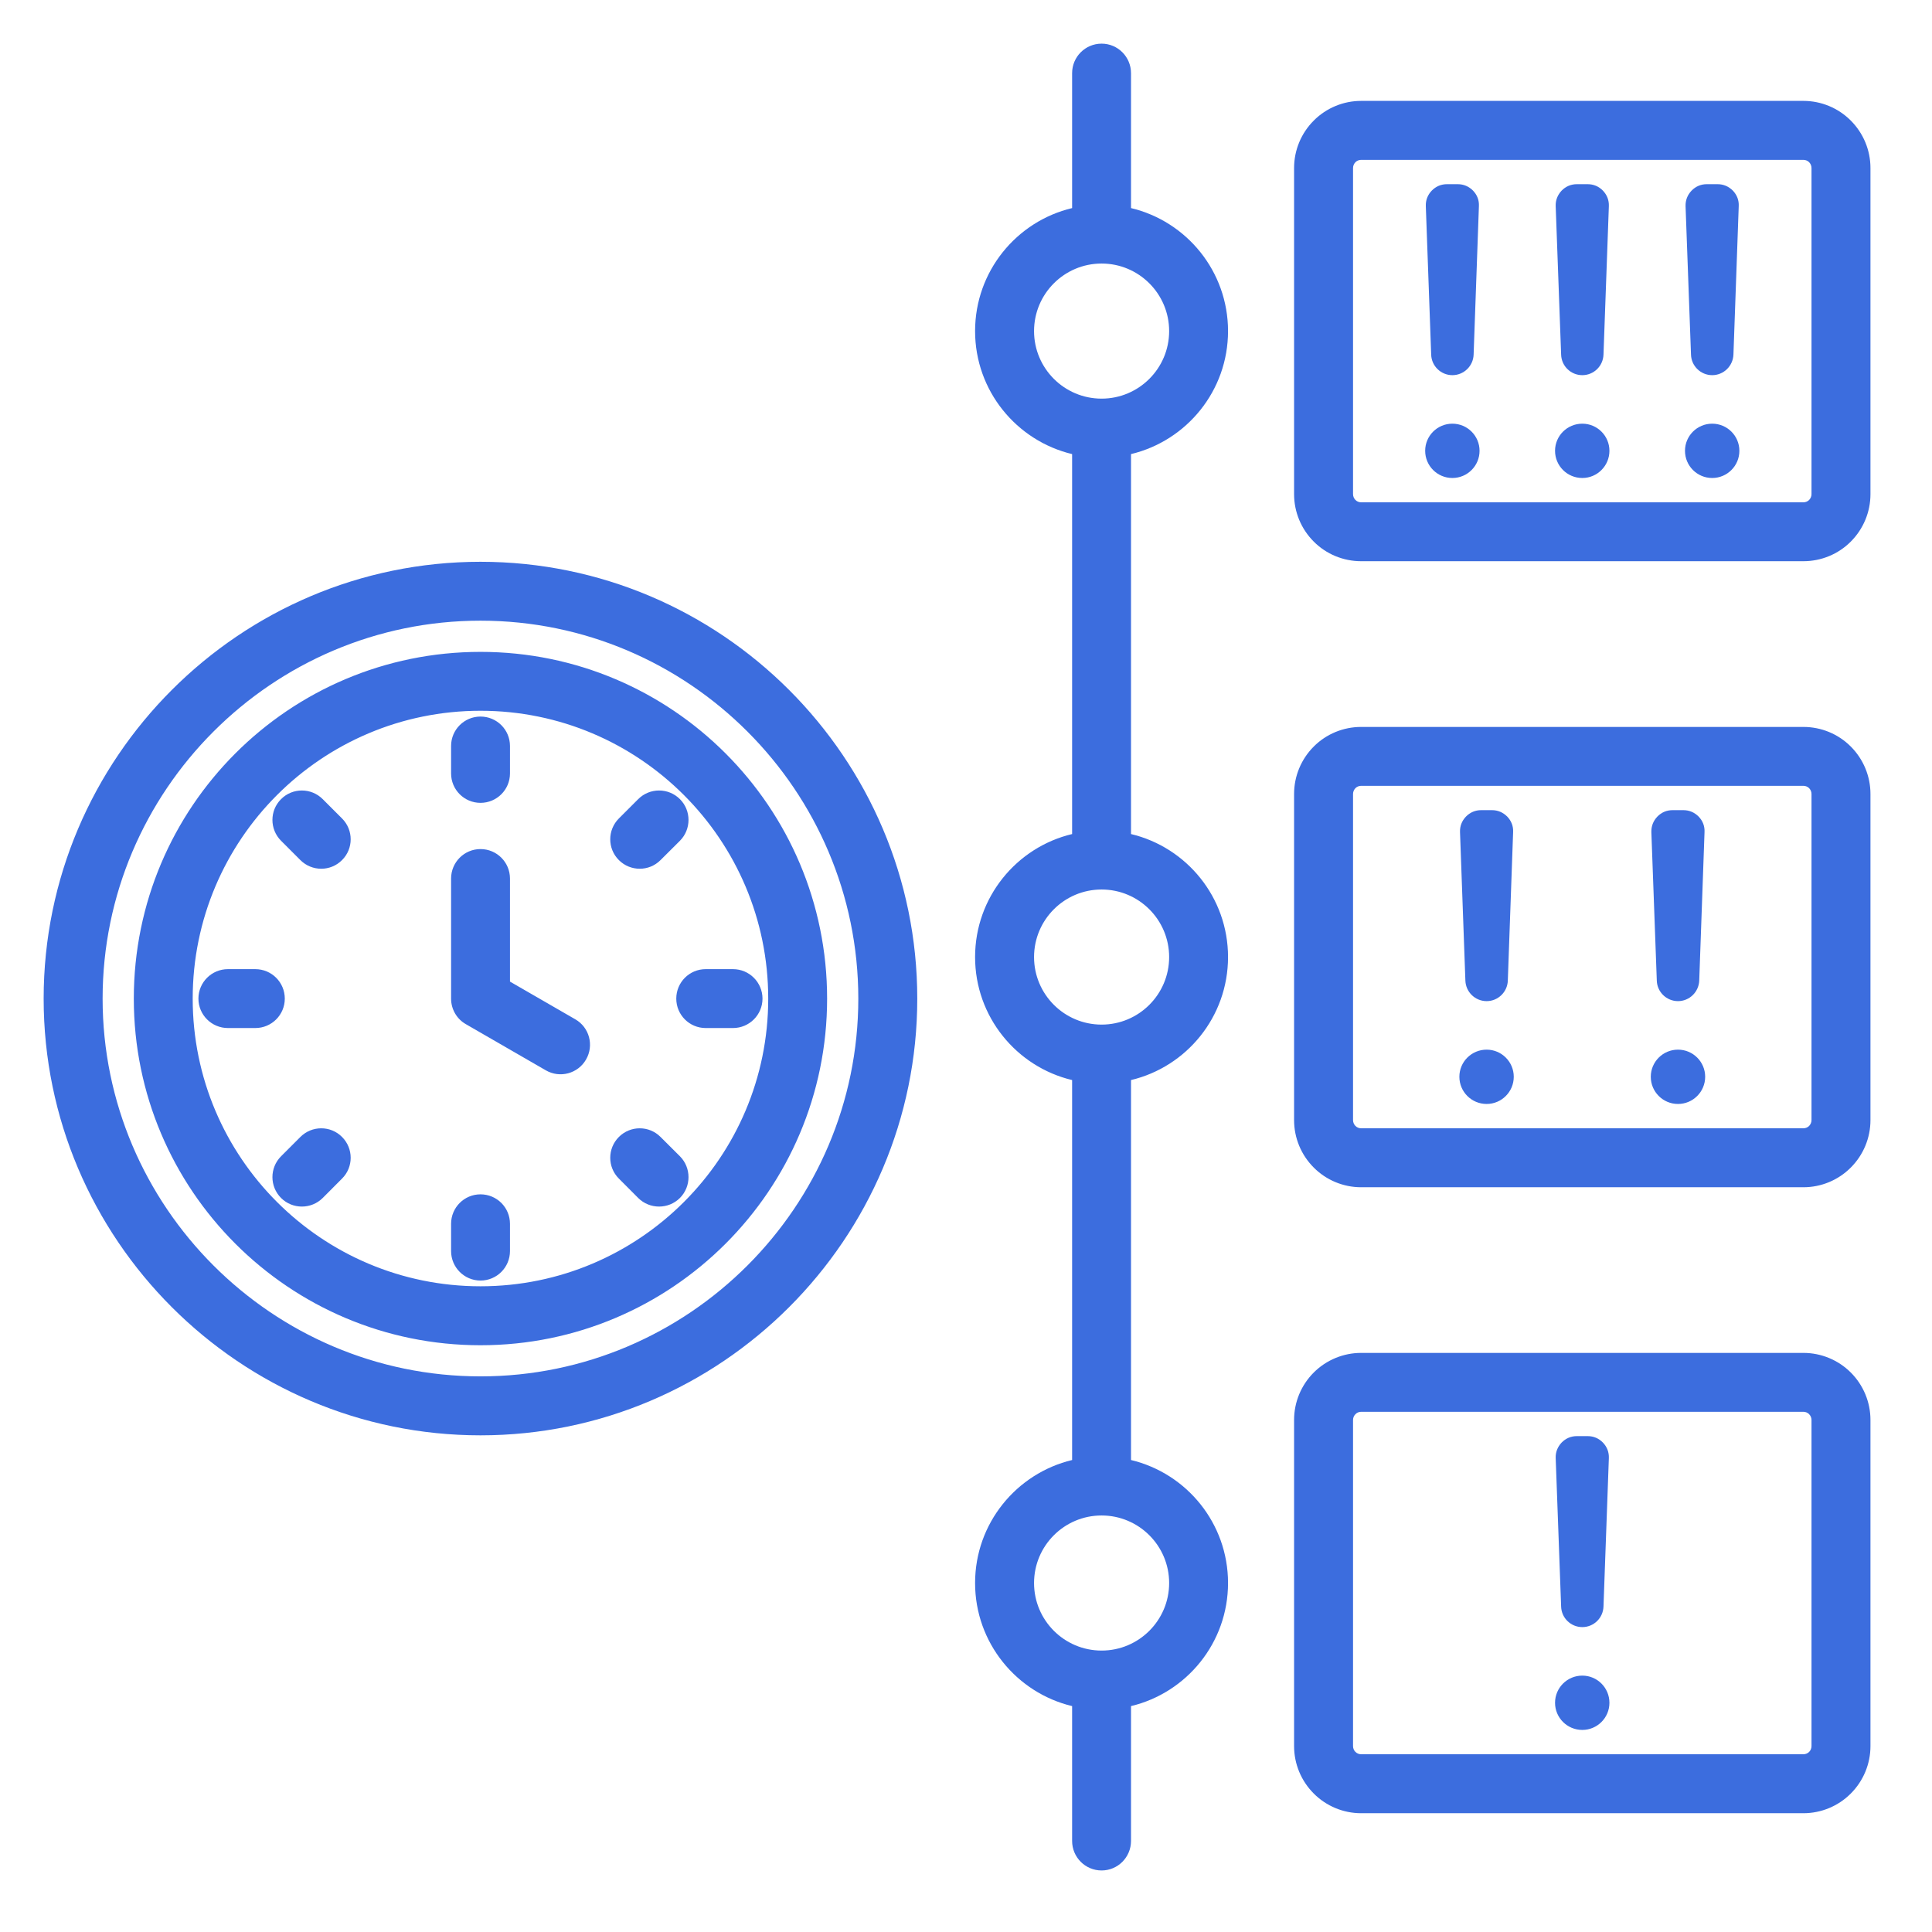 <?xml version="1.0" encoding="UTF-8"?>
<svg xmlns="http://www.w3.org/2000/svg" width="27" height="27" viewBox="0 0 27 27" fill="none">
  <g id="fi_18250668" clip-path="url(#clip0_3006_278)">
    <path id="Vector" fill-rule="evenodd" clip-rule="evenodd" d="M14.983 6.346C14.206 6.16 13.627 5.461 13.627 4.627C13.627 3.793 14.206 3.093 14.983 2.908V1.022C14.983 0.795 15.167 0.61 15.395 0.61C15.622 0.61 15.806 0.795 15.806 1.022V2.908C16.584 3.093 17.162 3.793 17.162 4.627C17.162 5.461 16.584 6.16 15.806 6.346V11.656C16.584 11.841 17.162 12.541 17.162 13.375C17.162 14.209 16.584 14.909 15.806 15.094V20.404C16.584 20.59 17.162 21.289 17.162 22.123C17.162 22.957 16.584 23.657 15.806 23.843V25.728C15.806 25.955 15.622 26.14 15.395 26.14C15.167 26.14 14.983 25.955 14.983 25.728V23.843C14.206 23.657 13.627 22.957 13.627 22.123C13.627 21.289 14.206 20.59 14.983 20.404V15.094C14.206 14.909 13.627 14.209 13.627 13.375C13.627 12.541 14.206 11.841 14.983 11.656V6.346ZM15.395 3.683C14.874 3.683 14.451 4.106 14.451 4.627C14.451 5.148 14.874 5.571 15.395 5.571C15.916 5.571 16.339 5.148 16.339 4.627C16.339 4.106 15.916 3.683 15.395 3.683ZM15.395 14.319C15.916 14.319 16.339 13.896 16.339 13.375C16.339 12.854 15.916 12.431 15.395 12.431C14.874 12.431 14.451 12.854 14.451 13.375C14.451 13.896 14.874 14.319 15.395 14.319ZM15.395 23.067C15.916 23.067 16.339 22.644 16.339 22.123C16.339 21.602 15.916 21.179 15.395 21.179C14.874 21.179 14.451 21.602 14.451 22.123C14.451 22.644 14.874 23.067 15.395 23.067ZM6.715 20.059C3.352 20.059 0.61 17.317 0.61 13.956C0.61 10.592 3.352 7.851 6.715 7.851C10.077 7.851 12.819 10.592 12.819 13.956C12.819 17.317 10.077 20.059 6.715 20.059ZM6.715 19.235C9.623 19.235 11.995 16.863 11.995 13.956C11.995 11.046 9.623 8.674 6.715 8.674C3.806 8.674 1.434 11.046 1.434 13.956C1.434 16.863 3.806 19.235 6.715 19.235ZM6.715 9.11C9.39 9.11 11.559 11.279 11.559 13.956C11.559 16.63 9.39 18.8 6.715 18.8C4.039 18.8 1.87 16.63 1.87 13.956C1.87 11.279 4.039 9.11 6.715 9.11ZM6.715 9.933C4.494 9.933 2.693 11.734 2.693 13.956C2.693 16.175 4.494 17.976 6.715 17.976C8.935 17.976 10.736 16.175 10.736 13.956C10.736 11.734 8.935 9.933 6.715 9.933ZM8.919 11.168C9.08 11.007 9.341 11.007 9.502 11.168C9.662 11.328 9.662 11.589 9.502 11.75L9.231 12.02C9.071 12.181 8.81 12.181 8.649 12.02C8.488 11.86 8.488 11.599 8.649 11.438L8.919 11.168ZM9.502 16.159C9.662 16.32 9.662 16.581 9.502 16.742C9.341 16.902 9.08 16.902 8.919 16.742L8.649 16.471C8.488 16.311 8.488 16.05 8.649 15.889C8.81 15.728 9.071 15.728 9.231 15.889L9.502 16.159ZM4.51 16.742C4.349 16.902 4.088 16.902 3.928 16.742C3.767 16.581 3.767 16.32 3.928 16.159L4.198 15.889C4.359 15.728 4.62 15.728 4.78 15.889C4.941 16.05 4.941 16.311 4.78 16.471L4.51 16.742ZM6.304 12.278C6.304 12.05 6.488 11.866 6.715 11.866C6.943 11.866 7.127 12.05 7.127 12.278V13.718L8.04 14.245C8.237 14.358 8.304 14.61 8.19 14.807C8.077 15.004 7.825 15.072 7.628 14.958L6.509 14.312C6.382 14.239 6.304 14.103 6.304 13.956V12.278ZM6.304 10.425C6.304 10.198 6.488 10.014 6.715 10.014C6.943 10.014 7.127 10.198 7.127 10.425V10.809C7.127 11.036 6.943 11.22 6.715 11.22C6.488 11.22 6.304 11.036 6.304 10.809V10.425ZM10.244 13.544C10.471 13.544 10.656 13.728 10.656 13.956C10.656 14.183 10.471 14.367 10.244 14.367H9.862C9.635 14.367 9.451 14.183 9.451 13.956C9.451 13.728 9.635 13.544 9.862 13.544H10.244ZM3.185 14.367C2.958 14.367 2.773 14.183 2.773 13.956C2.773 13.728 2.958 13.544 3.185 13.544H3.568C3.796 13.544 3.98 13.728 3.98 13.956C3.98 14.183 3.796 14.367 3.568 14.367H3.185ZM7.127 17.484C7.127 17.711 6.943 17.896 6.715 17.896C6.488 17.896 6.304 17.711 6.304 17.484V17.103C6.304 16.875 6.488 16.691 6.715 16.691C6.943 16.691 7.127 16.875 7.127 17.103V17.484ZM3.928 11.75C3.767 11.589 3.767 11.328 3.928 11.168C4.088 11.007 4.349 11.007 4.51 11.168L4.78 11.438C4.941 11.599 4.941 11.86 4.78 12.02C4.62 12.181 4.359 12.181 4.198 12.02L3.928 11.75ZM25.203 1.41C25.451 1.41 25.69 1.509 25.865 1.685C26.041 1.861 26.14 2.099 26.14 2.348V6.906C26.14 7.155 26.041 7.393 25.865 7.569C25.69 7.745 25.451 7.843 25.203 7.843H19.022C18.774 7.843 18.535 7.745 18.36 7.569C18.184 7.393 18.085 7.155 18.085 6.906V2.348C18.085 2.099 18.184 1.861 18.36 1.685C18.535 1.509 18.774 1.41 19.022 1.41H25.203ZM25.203 2.234H19.022C18.992 2.234 18.963 2.246 18.942 2.267C18.921 2.289 18.909 2.318 18.909 2.348V6.906C18.909 6.936 18.921 6.965 18.942 6.987C18.963 7.008 18.992 7.02 19.022 7.02H25.203C25.233 7.02 25.262 7.008 25.283 6.987C25.304 6.965 25.316 6.936 25.316 6.906V2.348C25.316 2.318 25.304 2.289 25.283 2.267C25.262 2.246 25.233 2.234 25.203 2.234ZM22.113 5.921C22.322 5.921 22.492 6.091 22.492 6.3C22.492 6.51 22.322 6.68 22.113 6.68C21.902 6.68 21.732 6.51 21.732 6.3C21.732 6.091 21.902 5.921 22.113 5.921ZM23.928 5.243C23.769 5.243 23.637 5.116 23.632 4.957L23.556 2.881C23.554 2.798 23.582 2.725 23.64 2.664C23.698 2.605 23.77 2.574 23.853 2.574H24.003C24.086 2.574 24.158 2.605 24.217 2.664C24.275 2.725 24.303 2.798 24.299 2.881L24.225 4.957C24.218 5.116 24.088 5.243 23.928 5.243ZM20.297 5.243C20.138 5.243 20.006 5.116 20.001 4.957L19.926 2.881C19.923 2.798 19.951 2.725 20.009 2.664C20.067 2.605 20.139 2.574 20.222 2.574H20.372C20.455 2.574 20.527 2.605 20.586 2.664C20.644 2.725 20.672 2.798 20.668 2.881L20.594 4.957C20.588 5.116 20.457 5.243 20.297 5.243ZM22.113 5.243C21.953 5.243 21.822 5.116 21.817 4.957L21.741 2.881C21.738 2.798 21.767 2.725 21.824 2.664C21.882 2.605 21.954 2.574 22.038 2.574H22.187C22.271 2.574 22.343 2.605 22.401 2.664C22.459 2.725 22.487 2.798 22.484 2.881L22.409 4.957C22.403 5.116 22.273 5.243 22.113 5.243ZM20.297 5.921C20.507 5.921 20.677 6.091 20.677 6.3C20.677 6.51 20.507 6.68 20.297 6.68C20.087 6.68 19.917 6.51 19.917 6.3C19.917 6.091 20.087 5.921 20.297 5.921ZM23.928 5.921C24.138 5.921 24.308 6.091 24.308 6.3C24.308 6.51 24.138 6.68 23.928 6.68C23.718 6.68 23.548 6.51 23.548 6.3C23.548 6.091 23.718 5.921 23.928 5.921ZM25.203 10.159C25.451 10.159 25.69 10.257 25.865 10.433C26.041 10.609 26.14 10.847 26.14 11.096V15.654C26.14 15.903 26.041 16.141 25.865 16.317C25.69 16.493 25.451 16.592 25.203 16.592H19.022C18.774 16.592 18.535 16.493 18.36 16.317C18.184 16.141 18.085 15.903 18.085 15.654V11.096C18.085 10.847 18.184 10.609 18.36 10.433C18.535 10.257 18.774 10.159 19.022 10.159H25.203ZM25.203 10.982H19.022C18.992 10.982 18.963 10.994 18.942 11.015C18.921 11.037 18.909 11.066 18.909 11.096V15.654C18.909 15.684 18.921 15.713 18.942 15.735C18.963 15.756 18.992 15.768 19.022 15.768H25.203C25.233 15.768 25.262 15.756 25.283 15.735C25.304 15.713 25.316 15.684 25.316 15.654V11.096C25.316 11.066 25.304 11.037 25.283 11.015C25.262 10.994 25.233 10.982 25.203 10.982ZM23.45 13.991C23.291 13.991 23.159 13.864 23.154 13.705L23.078 11.629C23.076 11.546 23.104 11.473 23.162 11.412C23.22 11.353 23.291 11.322 23.375 11.322H23.525C23.608 11.322 23.68 11.353 23.739 11.412C23.797 11.473 23.825 11.546 23.821 11.629L23.747 13.705C23.74 13.864 23.61 13.991 23.45 13.991ZM23.45 14.669C23.66 14.669 23.83 14.839 23.83 15.048C23.83 15.258 23.66 15.428 23.45 15.428C23.24 15.428 23.07 15.258 23.07 15.048C23.07 14.839 23.24 14.669 23.45 14.669ZM20.776 14.669C20.985 14.669 21.155 14.839 21.155 15.048C21.155 15.258 20.985 15.428 20.776 15.428C20.565 15.428 20.395 15.258 20.395 15.048C20.395 14.839 20.565 14.669 20.776 14.669ZM20.776 13.991C20.616 13.991 20.485 13.864 20.479 13.705L20.404 11.629C20.401 11.546 20.429 11.473 20.487 11.412C20.545 11.353 20.617 11.322 20.7 11.322H20.85C20.933 11.322 21.005 11.353 21.064 11.412C21.122 11.473 21.15 11.546 21.146 11.629L21.072 13.705C21.066 13.864 20.935 13.991 20.776 13.991ZM25.203 18.907C25.451 18.907 25.69 19.006 25.865 19.181C26.041 19.357 26.14 19.595 26.14 19.844V24.402C26.14 24.651 26.041 24.889 25.865 25.065C25.69 25.241 25.451 25.34 25.203 25.34H19.022C18.774 25.34 18.535 25.241 18.36 25.065C18.184 24.889 18.085 24.651 18.085 24.402V19.844C18.085 19.595 18.184 19.357 18.36 19.181C18.535 19.006 18.774 18.907 19.022 18.907H25.203ZM25.203 19.73H19.022C18.992 19.73 18.963 19.742 18.942 19.764C18.921 19.785 18.909 19.814 18.909 19.844V24.402C18.909 24.433 18.921 24.462 18.942 24.483C18.963 24.504 18.992 24.516 19.022 24.516H25.203C25.233 24.516 25.262 24.504 25.283 24.483C25.304 24.462 25.316 24.433 25.316 24.402V19.844C25.316 19.814 25.304 19.785 25.283 19.764C25.262 19.742 25.233 19.73 25.203 19.73ZM22.113 23.417C22.322 23.417 22.492 23.587 22.492 23.797C22.492 24.006 22.322 24.176 22.113 24.176C21.902 24.176 21.732 24.006 21.732 23.797C21.732 23.587 21.902 23.417 22.113 23.417ZM22.113 22.739C21.953 22.739 21.822 22.612 21.817 22.453L21.741 20.377C21.738 20.294 21.767 20.221 21.824 20.16C21.882 20.101 21.954 20.07 22.038 20.07H22.187C22.271 20.07 22.343 20.101 22.401 20.16C22.459 20.221 22.487 20.294 22.484 20.377L22.409 22.453C22.403 22.612 22.273 22.739 22.113 22.739Z" fill="#3C6DDE"></path>
  </g>
  <defs>
    <clipPath id="clip0_3006_278">
      <rect width="26.25" height="26.25" fill="white" transform="translate(0.25 0.25)"></rect>
    </clipPath>
  </defs>
</svg>
